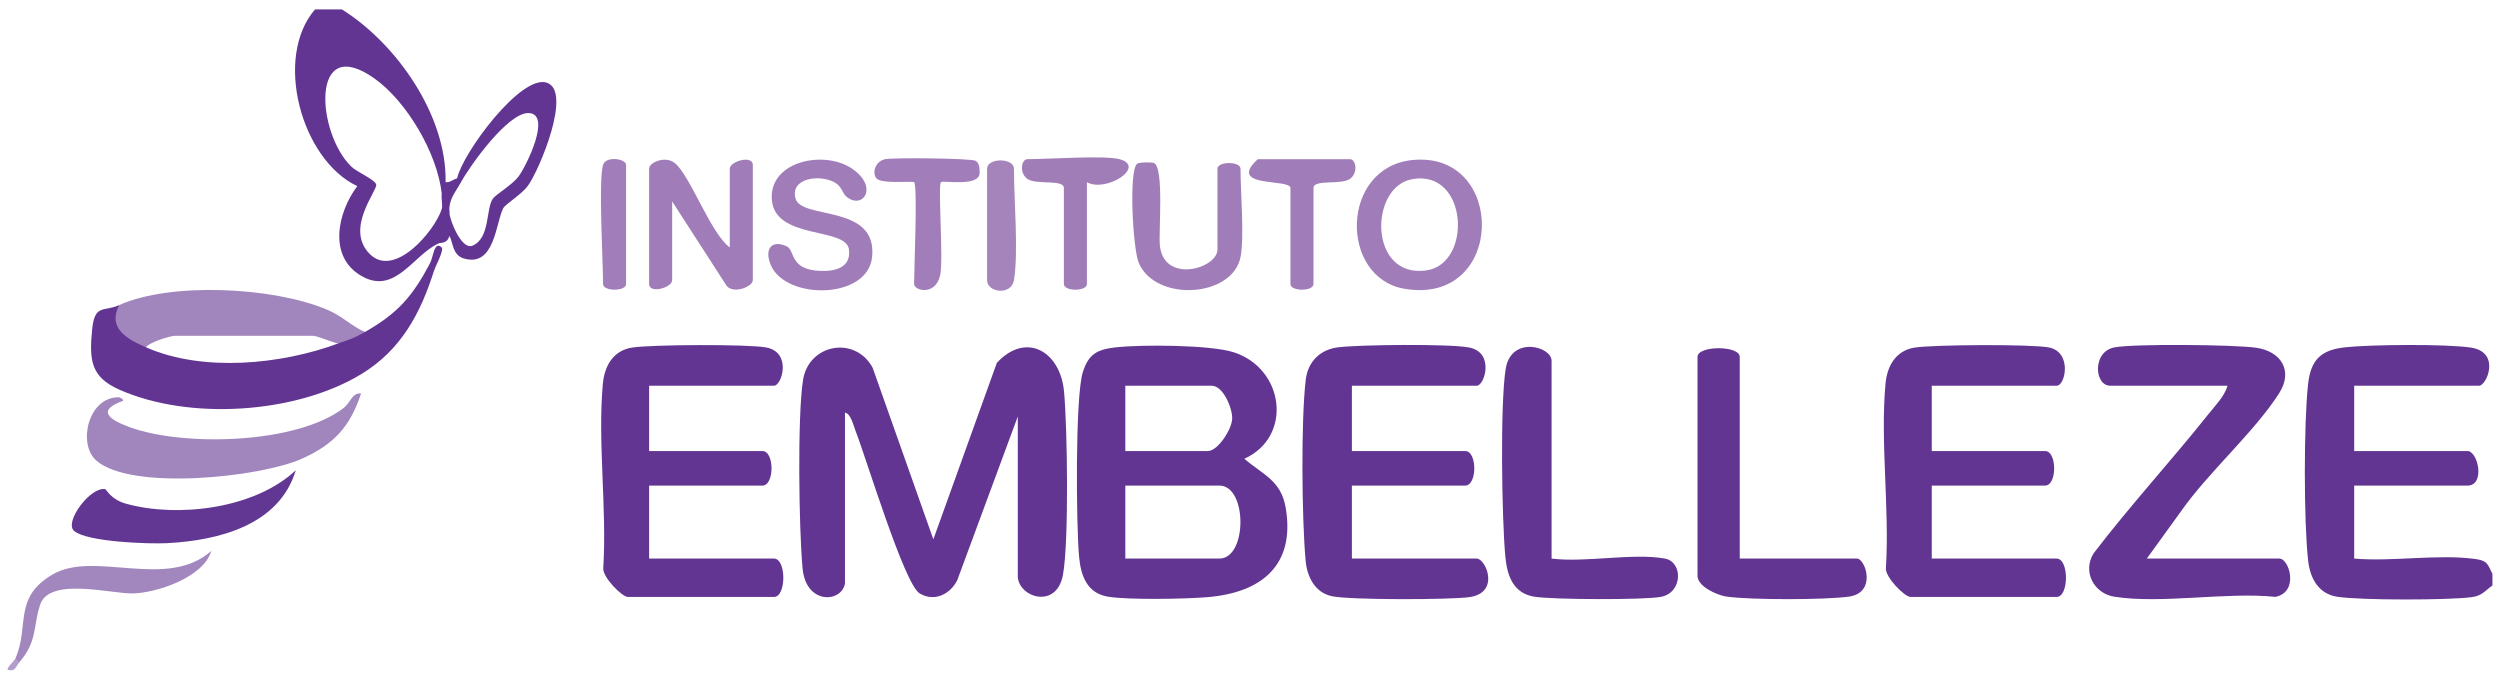 <?xml version="1.0" encoding="UTF-8"?> <svg xmlns="http://www.w3.org/2000/svg" xmlns:xlink="http://www.w3.org/1999/xlink" version="1.1" id="Layer_1" x="0px" y="0px" viewBox="0 0 651 177" xml:space="preserve"> <g> <path fill="#623593" d="M649.032,152.449c-2.016,1.433-2.67,2.693-5.447,3.058c-6.123,0.805-29.041,0.828-34.997-0.114 c-4.956-0.784-7.044-4.907-7.556-9.444c-1.139-10.108-1.139-35.89,0-45.998c0.705-6.254,3.328-8.799,9.5-9.5 c6.61-0.751,26.602-0.912,32.932,0.067c7.809,1.208,4.072,9.933,2.067,9.933h-32.5v17h29.5c2.766,0,4.695,9,0,9h-29.5v19 c9.925,0.863,21.754-1.212,31.435,0.097c3.227,0.436,3.262,1.21,4.565,3.903V152.449z"></path> <path fill="#623593" d="M137.462,48.389c-1.6,2.21-5.86,4.77-6.42,5.83c-1.96,3.75-2.19,15.53-10.31,13.07 c-2.96-0.9-2.73-4.2-3.7-5.84c-1.56,0.07-2.56,0.74-3,2c-6.62,3.23-11.24,13.41-19.92,8.41c-8.76-5.05-6.21-16.56-1.08-23.39 c-14.64-6.92-21.81-33.53-11-46.02h7c14.23,8.91,27.35,27.61,27,45c2.53,0.53,1.29,3.62-1,3c-1.13-10.41-9-23.94-17.51-30 c-16.92-12.04-15.08,14.31-5.98,22.99c1.39,1.34,6.12,3.34,6.42,4.61c0.38,1.57-8.29,11.51-1.65,18.12 c6.39,6.35,16.81-5.91,18.72-11.72c1.09-2.32,1.76-1.99,2,1c0.17,2.11,3.18,9.72,6.02,8.52c4.6-1.94,3.43-9.57,5.28-12.22 c0.79-1.13,5.01-3.56,6.7-5.8c2.05-2.73,8.77-16.43,2.55-16.51c-5.3-0.07-15.04,13.44-17.55,18.01c-1.44,1.38-2.01,0.78-1-1 c1.38-6.53,16.6-27.17,23.36-24.92C149.072,23.749,140.462,44.239,137.462,48.389z"></path> <path fill="#623593" d="M220.032,151.949c-0.909,5.047-10.173,5.563-11.046-3.954c-0.944-10.293-1.369-39.318,0.11-48.982 c1.451-9.478,13.579-11.674,18.137-3.265l15.811,44.694l16.529-45.951c7.655-8.251,16.526-2.968,17.497,7.42 c0.885,9.468,1.306,39.149-0.281,47.796c-1.675,9.125-11.758,5.812-11.758,0.243v-41.5l-15.79,42.71 c-1.905,3.663-6.03,5.636-9.779,3.355c-4.019-2.445-13.956-35.405-16.679-42.315c-0.528-1.34-1.231-4.52-2.751-4.75V151.949z"></path> <path fill="#623593" d="M334.792,132.189c-1.22-7.14-5.98-8.58-10.76-12.73c12.64-5.71,10.48-23.45-2.78-27.73 c-6.05-1.95-24.04-2.03-30.72-1.28c-4.82,0.54-7.06,1.72-8.56,6.44c-2.03,6.43-1.73,39.97-0.98,48.1c0.46,4.9,2.04,9.52,7.6,10.4 c5.44,0.86,20.15,0.6,25.98,0.1C328.532,154.279,337.352,147.179,334.792,132.189z M293.032,100.449h22.5 c2.98,0,5.38,5.79,5.33,8.52c-0.05,2.82-3.76,8.48-6.33,8.48h-21.5V100.449z M317.532,145.449h-24.5v-19h24.5 C324.832,126.449,324.832,145.449,317.532,145.449z"></path> <path fill="#623593" d="M352.032,100.449v17h29.5c3.166,0,3.166,9,0,9h-29.5v19h32.5c2.38,0,6.212,8.94-1.951,10.049 c-5.181,0.704-31.258,0.768-35.838-0.26c-4.412-0.991-6.386-5.132-6.759-9.241c-0.994-10.955-1.228-36.375,0.025-47.07 c0.565-4.826,3.815-7.945,8.5-8.5c5.782-0.684,28.761-0.928,33.998,0.048c6.765,1.261,4.097,9.975,2.025,9.975H352.032z"></path> <path fill="#623593" d="M169.032,100.449v17h29.5c3.166,0,3.166,9,0,9h-29.5v19h32.5c3.263,0,3.263,10,0,10h-38 c-1.593,0-6.721-5.23-6.443-7.557c0.98-15.438-1.499-32.797-0.104-47.991c0.424-4.618,2.688-8.619,7.604-9.396 c5.002-0.79,30.178-0.915,34.918-0.032c6.765,1.261,4.097,9.975,2.025,9.975H169.032z"></path> <path fill="#623593" d="M503.032,100.449v17h29.5c3.166,0,3.166,9,0,9h-29.5v19h32.5c3.263,0,3.263,10,0,10h-38 c-1.593,0-6.721-5.23-6.443-7.557c0.98-15.438-1.499-32.797-0.104-47.991c0.424-4.618,2.688-8.619,7.604-9.396 c4.854-0.767,30.395-0.913,34.923-0.036c6.103,1.181,4.374,9.979,2.02,9.979H503.032z"></path> <path fill="#623593" d="M559.032,145.449h34.5c2.633,0,5.21,8.756-1.024,9.976c-12.853-1.321-29.563,1.893-41.917-0.035 c-5.314-0.829-8.392-6.527-5.415-11.305c9.482-12.411,20.107-23.961,29.832-36.16c1.717-2.154,4.364-4.873,5.024-7.476h-30.5 c-4.194,0-4.737-8.865,1.02-9.979c5.184-1.003,31.19-0.728,36.888,0.071c6.567,0.921,9.78,6.016,6.045,11.867 c-6.415,10.05-18.354,20.513-25.429,30.566L559.032,145.449z"></path> <path fill="#623593" d="M433.532,145.449c4.783,0.873,4.665,8.913-1.025,9.975c-4.528,0.844-28.143,0.724-32.918-0.031 c-5.516-0.872-7.13-5.432-7.595-10.405c-0.921-9.854-1.394-39.873,0.096-48.98c1.411-8.624,11.942-5.842,11.942-2.058v51.5 C412.806,146.568,425.251,143.938,433.532,145.449z"></path> <path fill="#623593" d="M113.032,70.449c-3.52,11.18-8.61,20.71-19,27c-17.05,10.32-44.8,12.1-63,4 c-7.31-3.26-7.84-7.55-7.05-15.56c0.67-6.86,3.02-4.61,7.05-6.44c0.88,1.18,1.37,2.83,1.47,4.96c2.79,1.85,4.63,3.87,5.53,6.04 c14.84,6.5,35.14,4.49,50-1c-0.34-3.45,4.24-3.77,7-3c8.59-4.9,12.38-9.26,17-18C113.152,67.379,113.482,68.049,113.032,70.449z"></path> <path fill="#623592" d="M453.032,145.449h30.5c2.247,0,5.23,8.883-2.057,9.906c-6.287,0.883-25.569,0.887-31.852,0.002 c-2.519-0.355-7.592-2.639-7.592-5.408v-57c0-3.035,11-3.035,11,0V145.449z"></path> <path fill="#A186BD" d="M94.032,102.449c-2.84,8.54-6.91,13.21-15.49,17.03c-10.82,4.82-44.39,8.4-53.48,0.44 c-4.92-4.32-2.1-16.68,5.97-16.47c0.05,0.15,1.1,0.23,1,0.93c-7.15,2.56-3.36,4.99,1.72,6.85c14.09,5.15,43.43,4.38,55.64-4.92 C91.402,104.779,91.592,102.269,94.032,102.449z"></path> <path fill="#A186BD" d="M95.032,86.449c-3.31,1.89-3.75,1.8-7,3c-1.56-0.3-5.44-2-6.5-2h-36c-1.17,0-6.69,1.67-7.5,3 c-4.93-2.16-10.1-4.93-7-11c13.34-6.03,40.15-4.78,54.26,1.24C89.372,82.429,91.282,84.799,95.032,86.449z"></path> <path fill="#A07CB8" d="M190.032,64.449v-20.5c0-1.968,6-3.645,6-1v30c0,1.811-5.626,3.908-7.08,1.072l-13.92-21.572v20.5 c0,1.968-6,3.645-6,1v-30c0-1.685,4.146-3.409,6.579-1.576C179.589,45.371,184.982,60.682,190.032,64.449z"></path> <path fill="#A07CB8" d="M367.822,41.669c-18.84,1.86-19.11,30.67-2.05,33.54C392.082,79.629,392.392,39.229,367.822,41.669z M371.462,70.409c-15.07,2.22-15.02-21.8-3.67-23.77C382.292,44.119,383.462,68.639,371.462,70.409z"></path> <path fill="#623693" d="M19.262,138.221c-2.577-2.294,4.286-11.551,8.125-10.85c0.343,0.063,1.418,2.686,5.431,3.796 c13.562,3.751,33.62,1.28,44.204-8.717c-4.289,14.333-20.096,18.285-33.5,18.99C38.819,141.687,22.544,141.142,19.262,138.221z"></path> <path fill="#A07CB8" d="M220.327,51.134c-0.947-0.828-1.108-2.541-2.891-3.577c-3.926-2.281-11.829-1.212-10.262,4.197 c1.603,5.536,21.416,1.296,19.915,15.221c-1.19,11.031-22.26,11.17-26.293,2.215c-1.807-4.012-0.158-6.905,3.977-5.093 c2.415,1.058,0.6,6.083,8.75,6.441c3.88,0.171,8.137-0.782,7.545-5.577c-0.733-5.936-19.367-2.418-20.09-13.029 c-0.683-10.033,13.788-12.985,21.014-7.941C228.966,48.859,224.505,54.784,220.327,51.134z"></path> <path fill="#A07DB8" d="M323.032,66.949c-2.124,10.583-22.139,11.754-26.498,1.498c-1.558-3.667-2.678-24.438-0.358-25.851 c0.611-0.372,3.364-0.384,4.182-0.183c2.881,0.711,1.29,17.993,1.674,21.553c1.078,10.003,15,5.978,15,0.984v-21 c0-1.984,6-1.986,6,0C323.032,49.98,324.06,61.829,323.032,66.949z"></path> <path fill="#A17EB9" d="M238.032,47.449c-0.353-0.351-8.815,0.55-9.901-1.092c-1.133-1.716,0.023-4.46,2.399-4.909 c2.331-0.44,22.592-0.237,23.559,0.44c0.999,0.7,0.999,1.973,1.013,3.074c0.05,3.838-9.512,1.923-10.076,2.482 c-0.863,0.854,0.722,20.229-0.218,24.282c-1.25,5.393-6.777,3.977-6.777,2.223C238.032,70.321,238.972,48.383,238.032,47.449z"></path> <path fill="#A07DB8" d="M327.532,41.449h24c1.549,0,2.176,3.485,0.08,5.082c-2.274,1.733-9.58,0.059-9.58,2.418v25 c0,1.984-6,1.986-6,0v-25C336.032,46.444,319.231,49.05,327.532,41.449z"></path> <path fill="#A17DB8" d="M291.532,41.449c7.057,1.905-3.42,8.793-8.5,6v26.5c0,1.984-6,1.986-6,0v-25 c0-2.359-7.306-0.685-9.58-2.418c-2.095-1.597-1.468-5.082,0.08-5.082C272.85,41.449,287.646,40.4,291.532,41.449z"></path> <path fill="#A187BE" d="M5.032,172.449c-1.405,1.325-1.92,0.767-1-1c3.693-8.529-0.676-15.8,9.649-21.851 c10.92-6.399,29.783,4.168,41.341-6.149c-1.935,6.84-14.186,10.977-20.5,11.081c-5.678,0.093-21.578-4.303-24.042,2.867 C8.58,162.931,9.83,166.949,5.032,172.449z"></path> <path fill="#A583BB" d="M264.032,72.949c-0.697,4.106-7,3.232-7,0v-29c0-2.905,7-2.905,7,0 C264.032,51.957,265.244,65.817,264.032,72.949z"></path> <path fill="#A17EB9" d="M157.032,42.949c0.729-2.426,6-1.631,6,0v31c0,1.984-6,1.986-6,0 C157.032,67.81,155.806,47.03,157.032,42.949z"></path> <path fill="#623593" d="M117.032,55.449l-2-1c0.3-0.92-0.19-2.81,0-4c0.08-0.51,0.96-1.21,1-3c1.07,0.17,2.32-0.91,3-1 c0.11,0,0.63,0.82,1,1C118.452,50.319,116.752,51.939,117.032,55.449z"></path> <path fill="#623593" d="M112.032,68.449c0.755-1.426,1.053-5.917,2.997-3.993c0.656,0.649-1.655,4.907-1.997,5.993L112.032,68.449z "></path> <path fill="#623593" d="M117.032,61.449c-0.671,2.149-2.134,1.577-3,2C111.875,61.202,115.586,58.987,117.032,61.449z"></path> <path fill="#B39DCA" d="M5.032,172.449c-0.922,1.057-0.915,2.519-3,1.99c-0.471-0.37,1.76-2.438,2-2.99L5.032,172.449z"></path> </g> </svg> 